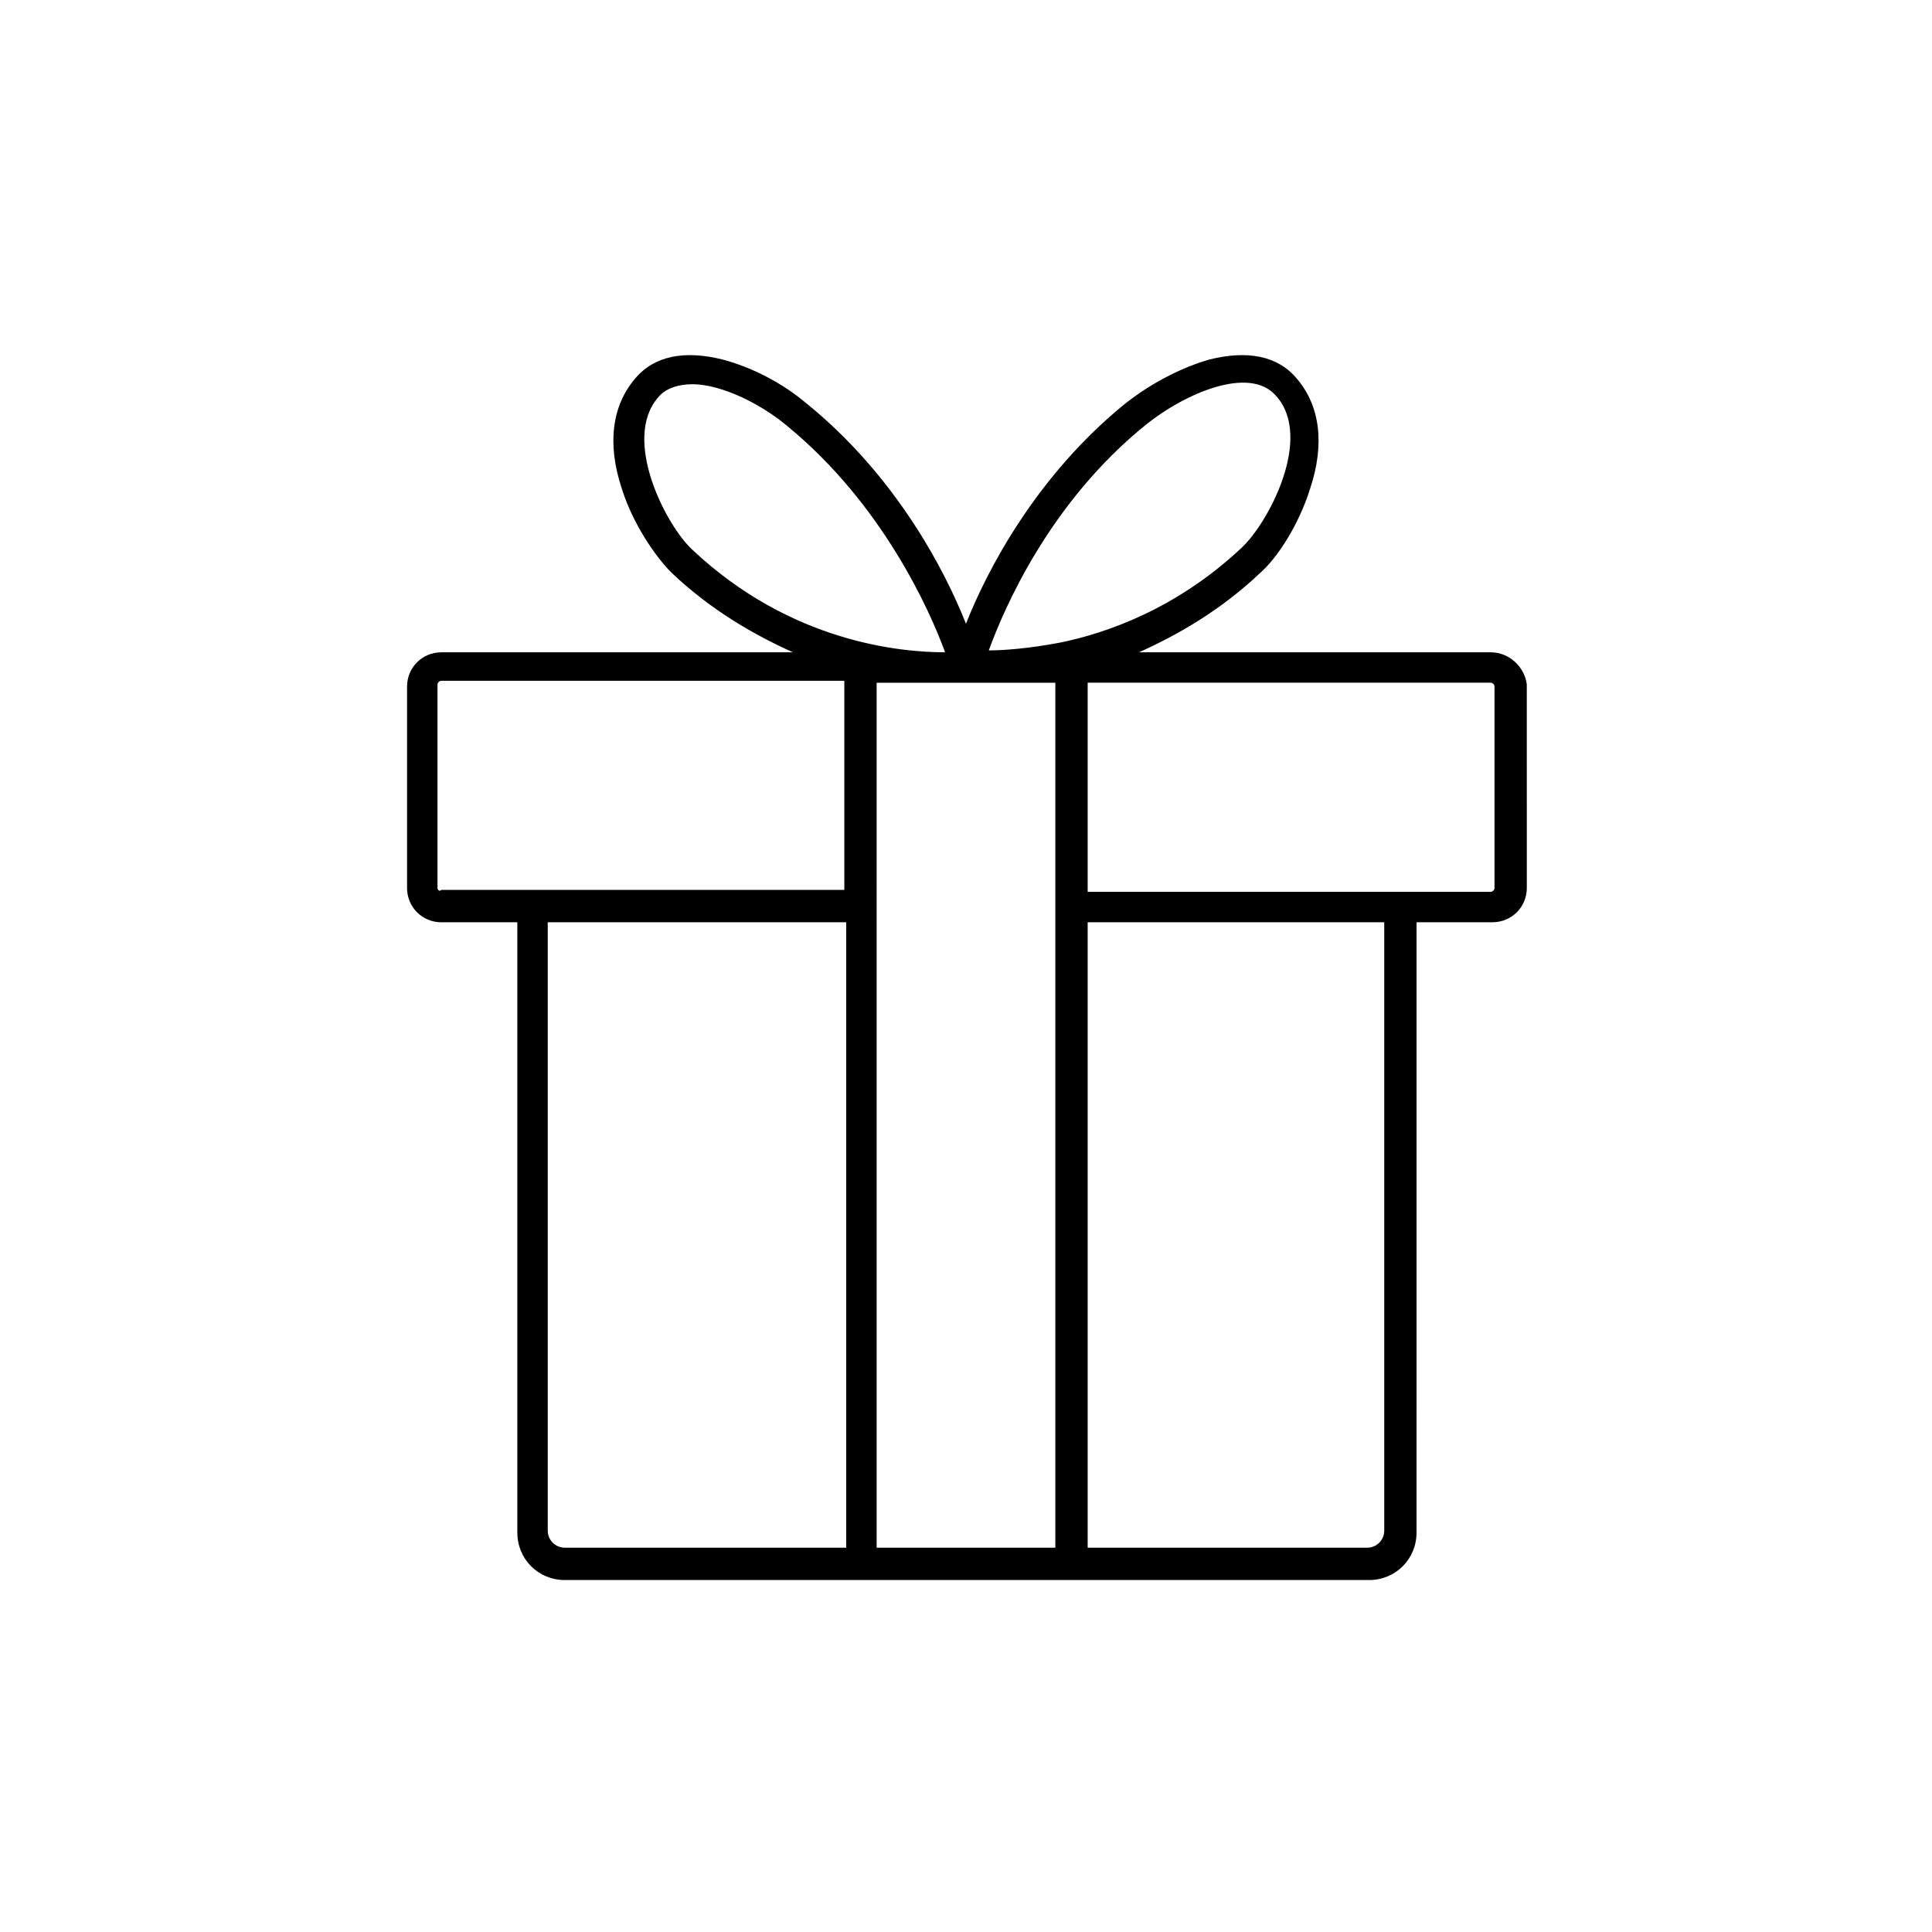 <?xml version="1.0" encoding="UTF-8"?>
<!-- Uploaded to: SVG Repo, www.svgrepo.com, Generator: SVG Repo Mixer Tools -->
<svg fill="#000000" width="800px" height="800px" version="1.1" viewBox="144 144 512 512" xmlns="http://www.w3.org/2000/svg">
 <path d="m539.05 316.87h-93.207c10.078-4.535 21.664-11.082 32.242-21.16 4.535-4.031 10.078-12.594 13.098-22.168 4.031-12.09 2.519-22.168-3.527-29.223-5.039-6.047-13.098-7.559-23.176-5.039-7.055 2.016-15.113 6.047-22.168 11.586-23.68 19.145-36.777 44.336-42.32 58.441-5.543-14.105-18.641-39.297-42.32-58.441-6.551-5.543-14.609-9.574-22.168-11.586-10.078-2.519-18.137-1.008-23.176 5.039-6.047 7.055-7.559 17.129-3.527 29.223 3.023 9.574 9.07 18.137 13.098 22.168 10.578 10.078 22.168 16.625 32.242 21.16h-93.195c-5.039 0-9.07 4.031-9.07 9.07v53.402c0 5.039 4.031 9.07 9.07 9.07h20.152v161.72c0 7.055 5.543 12.594 12.594 12.594h213.11c7.055 0 12.594-5.543 12.594-12.594l0.004-161.73h20.152c5.039 0 9.07-4.031 9.07-9.07l-0.004-53.906c-0.504-4.531-4.531-8.562-9.57-8.562zm-114.87 237.29h-47.863l0.004-229.23h47.355v229.23zm23.68-297.75c10.078-8.062 27.207-15.617 34.258-7.559 10.078 11.082-2.016 33.754-9.07 40.305-17.129 16.121-35.77 22.672-48.367 25.191-8.062 1.512-14.609 2.016-18.641 2.016 4.035-11.086 16.129-39.297 41.82-59.953zm-129.48-7.055c2.016-2.519 5.543-3.527 9.07-3.527 8.062 0 18.641 5.543 25.191 11.082 25.191 20.656 37.785 48.871 41.816 59.953-11.586 0-40.809-2.519-67.008-27.207-7.055-6.547-18.645-29.219-9.07-40.301zm-58.441 129.98v-53.91c0-0.504 0.504-1.008 1.008-1.008h106.81v55.418l-106.81 0.004c-0.504 0.504-1.004 0-1.004-0.504zm29.219 170.29v-161.22h79.098v165.75h-74.562c-2.519 0-4.535-2.016-4.535-4.535zm221.68 0c0 2.519-2.016 4.535-4.535 4.535h-74.059v-165.75h78.594zm29.223-170.29c0 0.504-0.504 1.008-1.008 1.008h-106.81v-55.418h106.81c0.504 0 1.008 0.504 1.008 1.008z"/>
</svg>
